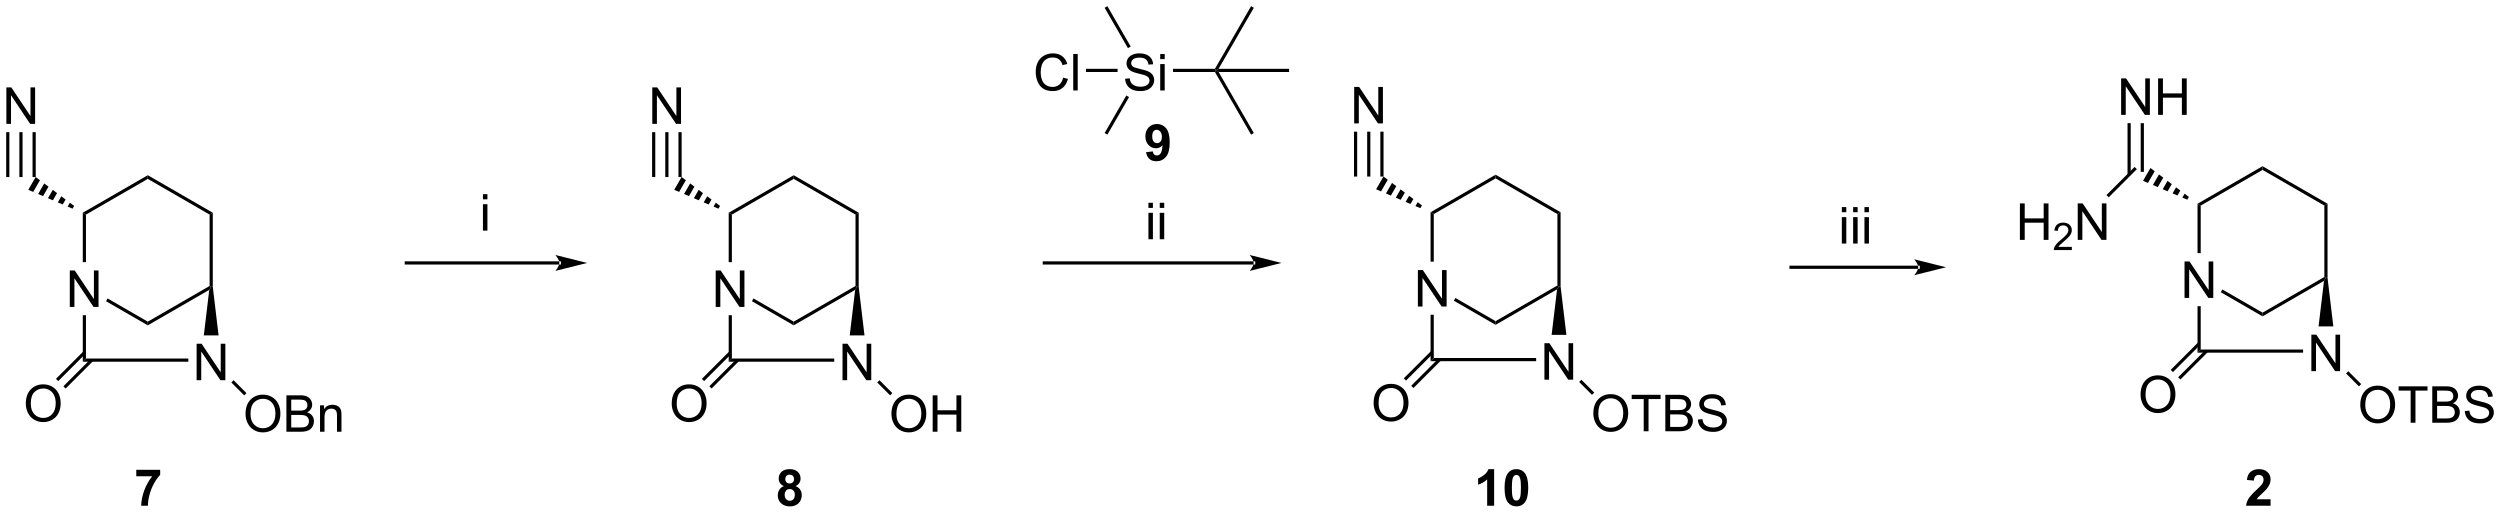 <?xml version="1.0" encoding="UTF-8"?>
<!DOCTYPE svg PUBLIC '-//W3C//DTD SVG 1.0//EN'
          'http://www.w3.org/TR/2001/REC-SVG-20010904/DTD/svg10.dtd'>
<svg stroke-dasharray="none" shape-rendering="auto" xmlns="http://www.w3.org/2000/svg" font-family="'Dialog'" text-rendering="auto" width="1024" fill-opacity="1" color-interpolation="auto" color-rendering="auto" preserveAspectRatio="xMidYMid meet" font-size="12px" viewBox="0 0 1024 210" fill="black" xmlns:xlink="http://www.w3.org/1999/xlink" stroke="black" image-rendering="auto" stroke-miterlimit="10" stroke-linecap="square" stroke-linejoin="miter" font-style="normal" stroke-width="1" height="210" stroke-dashoffset="0" font-weight="normal" stroke-opacity="1"
><!--Generated by the Batik Graphics2D SVG Generator--><defs id="genericDefs"
  /><g
  ><defs id="defs1"
    ><clipPath clipPathUnits="userSpaceOnUse" id="clipPath1"
      ><path d="M1.242 0.646 L405.115 0.646 L405.115 83.452 L1.242 83.452 L1.242 0.646 Z"
      /></clipPath
      ><clipPath clipPathUnits="userSpaceOnUse" id="clipPath2"
      ><path d="M-0.392 25.777 L-0.392 106.281 L392.25 106.281 L392.25 25.777 Z"
      /></clipPath
    ></defs
    ><g transform="scale(2.535,2.535) translate(-1.242,-0.646) matrix(1.029,0,0,1.029,1.646,-25.868)"
    ><path d="M222.249 73.905 L222.249 68.178 L223.028 68.178 L226.035 72.673 L226.035 68.178 L226.762 68.178 L226.762 73.905 L225.983 73.905 L222.975 69.405 L222.975 73.905 L222.249 73.905 Z" stroke="none" clip-path="url(#clipPath2)"
    /></g
    ><g transform="matrix(2.608,0,0,2.608,1.023,-67.225)"
    ><path d="M224.289 59.11 L224.789 59.399 L224.789 66.87 L224.289 66.87 Z" stroke="none" clip-path="url(#clipPath2)"
    /></g
    ><g transform="matrix(2.608,0,0,2.608,1.023,-67.225)"
    ><path d="M234.499 76.793 L234.499 76.216 L244.208 70.61 L244.458 70.755 L244.153 71.22 Z" stroke="none" clip-path="url(#clipPath2)"
    /></g
    ><g transform="matrix(2.608,0,0,2.608,1.023,-67.225)"
    ><path d="M244.708 70.755 L244.458 70.755 L244.208 70.61 L244.208 59.399 L244.708 59.11 Z" stroke="none" clip-path="url(#clipPath2)"
    /></g
    ><g transform="matrix(2.608,0,0,2.608,1.023,-67.225)"
    ><path d="M244.708 59.11 L244.208 59.399 L234.499 53.793 L234.499 53.216 Z" stroke="none" clip-path="url(#clipPath2)"
    /></g
    ><g transform="matrix(2.608,0,0,2.608,1.023,-67.225)"
    ><path d="M234.499 53.216 L234.499 53.793 L224.789 59.399 L224.289 59.11 Z" stroke="none" clip-path="url(#clipPath2)"
    /></g
    ><g transform="matrix(2.608,0,0,2.608,1.023,-67.225)"
    ><path d="M222.682 58.471 L221.91 58.142 L222.261 57.534 L222.932 58.038 ZM221.138 57.813 L220.366 57.484 L220.919 56.525 L221.59 57.03 ZM219.593 57.155 L218.821 56.826 L219.577 55.517 L220.248 56.021 ZM218.049 56.496 L217.277 56.167 L218.234 54.508 L218.906 55.013 ZM216.504 55.838 L215.732 55.509 L216.892 53.5 L217.563 54.004 Z" stroke="none" clip-path="url(#clipPath2)"
    /></g
    ><g transform="matrix(2.608,0,0,2.608,1.023,-67.225)"
    ><path d="M227.939 73.006 L228.189 72.573 L234.499 76.216 L234.499 76.793 Z" stroke="none" clip-path="url(#clipPath2)"
    /></g
    ><g transform="matrix(2.608,0,0,2.608,1.023,-67.225)"
    ><path d="M212.29 45.155 L212.29 39.428 L213.068 39.428 L216.076 43.923 L216.076 39.428 L216.803 39.428 L216.803 45.155 L216.024 45.155 L213.016 40.655 L213.016 45.155 L212.29 45.155 Z" stroke="none" clip-path="url(#clipPath2)"
    /></g
    ><g transform="matrix(2.608,0,0,2.608,1.023,-67.225)"
    ><path d="M214.83 53.505 L214.33 53.505 L214.33 46.455 L214.83 46.455 ZM212.76 53.505 L212.76 46.455 L212.26 46.455 L212.26 53.505 ZM216.9 53.505 L216.9 46.455 L216.4 46.455 L216.4 53.505 Z" stroke="none" clip-path="url(#clipPath2)"
    /></g
    ><g transform="matrix(2.608,0,0,2.608,1.023,-67.225)"
    ><path d="M242.167 85.405 L242.167 79.678 L242.946 79.678 L245.954 84.173 L245.954 79.678 L246.68 79.678 L246.68 85.405 L245.902 85.405 L242.894 80.905 L242.894 85.405 L242.167 85.405 Z" stroke="none" clip-path="url(#clipPath2)"
    /></g
    ><g transform="matrix(2.608,0,0,2.608,1.023,-67.225)"
    ><path d="M244.153 71.22 L244.458 70.755 L244.708 70.755 L245.618 78.37 L243.298 78.37 Z" stroke="none" clip-path="url(#clipPath2)"
    /></g
    ><g transform="matrix(2.608,0,0,2.608,1.023,-67.225)"
    ><path d="M224.289 75.205 L224.789 75.205 L224.789 82.005 L224.289 82.505 Z" stroke="none" clip-path="url(#clipPath2)"
    /></g
    ><g transform="matrix(2.608,0,0,2.608,1.023,-67.225)"
    ><path d="M224.289 82.505 L224.789 82.005 L240.868 82.005 L240.868 82.505 Z" stroke="none" clip-path="url(#clipPath2)"
    /></g
    ><g transform="matrix(2.608,0,0,2.608,1.023,-67.225)"
    ><path d="M215.342 89.101 Q215.342 87.674 216.107 86.869 Q216.873 86.062 218.084 86.062 Q218.876 86.062 219.511 86.442 Q220.149 86.82 220.482 87.497 Q220.819 88.174 220.819 89.033 Q220.819 89.906 220.467 90.593 Q220.115 91.281 219.47 91.635 Q218.826 91.989 218.079 91.989 Q217.272 91.989 216.634 91.599 Q215.998 91.205 215.67 90.531 Q215.342 89.854 215.342 89.101 ZM216.123 89.112 Q216.123 90.148 216.678 90.744 Q217.235 91.338 218.076 91.338 Q218.93 91.338 219.482 90.737 Q220.037 90.135 220.037 89.031 Q220.037 88.33 219.8 87.809 Q219.563 87.289 219.107 87.002 Q218.654 86.713 218.087 86.713 Q217.282 86.713 216.701 87.268 Q216.123 87.82 216.123 89.112 Z" stroke="none" clip-path="url(#clipPath2)"
    /></g
    ><g transform="matrix(2.608,0,0,2.608,1.023,-67.225)"
    ><path d="M224.363 80.91 L220.077 85.196 L220.431 85.55 L224.716 81.264 ZM225.53 82.078 L221.244 86.364 L221.598 86.717 L225.884 82.431 Z" stroke="none" clip-path="url(#clipPath2)"
    /></g
    ><g transform="matrix(2.608,0,0,2.608,1.023,-67.225)"
    ><path d="M249.85 90.719 Q249.85 89.292 250.615 88.487 Q251.381 87.68 252.592 87.68 Q253.383 87.68 254.019 88.06 Q254.657 88.438 254.99 89.115 Q255.326 89.792 255.326 90.651 Q255.326 91.524 254.975 92.211 Q254.623 92.899 253.977 93.253 Q253.334 93.607 252.587 93.607 Q251.779 93.607 251.141 93.216 Q250.506 92.823 250.178 92.149 Q249.85 91.472 249.85 90.719 ZM250.631 90.73 Q250.631 91.766 251.185 92.362 Q251.743 92.956 252.584 92.956 Q253.438 92.956 253.99 92.355 Q254.545 91.753 254.545 90.649 Q254.545 89.948 254.308 89.427 Q254.071 88.906 253.615 88.62 Q253.162 88.331 252.594 88.331 Q251.79 88.331 251.209 88.886 Q250.631 89.438 250.631 90.73 ZM257.76 93.508 L257.76 88.456 L255.872 88.456 L255.872 87.781 L260.411 87.781 L260.411 88.456 L258.518 88.456 L258.518 93.508 L257.76 93.508 ZM261.157 93.508 L261.157 87.781 L263.305 87.781 Q263.962 87.781 264.358 87.956 Q264.756 88.128 264.98 88.49 Q265.204 88.852 265.204 89.245 Q265.204 89.612 265.003 89.938 Q264.805 90.261 264.404 90.461 Q264.923 90.612 265.201 90.98 Q265.483 91.347 265.483 91.847 Q265.483 92.25 265.311 92.597 Q265.141 92.94 264.891 93.128 Q264.641 93.315 264.264 93.412 Q263.889 93.508 263.342 93.508 L261.157 93.508 ZM261.915 90.188 L263.154 90.188 Q263.657 90.188 263.876 90.12 Q264.165 90.034 264.311 89.836 Q264.459 89.636 264.459 89.336 Q264.459 89.05 264.321 88.834 Q264.186 88.618 263.93 88.537 Q263.678 88.456 263.061 88.456 L261.915 88.456 L261.915 90.188 ZM261.915 92.831 L263.342 92.831 Q263.709 92.831 263.858 92.805 Q264.118 92.758 264.292 92.649 Q264.469 92.539 264.581 92.331 Q264.696 92.12 264.696 91.847 Q264.696 91.526 264.532 91.292 Q264.368 91.055 264.076 90.959 Q263.787 90.862 263.24 90.862 L261.915 90.862 L261.915 92.831 ZM266.266 91.667 L266.983 91.605 Q267.032 92.034 267.217 92.31 Q267.404 92.586 267.795 92.755 Q268.186 92.925 268.673 92.925 Q269.108 92.925 269.438 92.797 Q269.772 92.667 269.933 92.443 Q270.094 92.219 270.094 91.953 Q270.094 91.683 269.938 91.482 Q269.782 91.281 269.423 91.144 Q269.193 91.055 268.404 90.865 Q267.615 90.675 267.298 90.508 Q266.889 90.292 266.686 89.974 Q266.485 89.656 266.485 89.261 Q266.485 88.828 266.73 88.451 Q266.977 88.073 267.449 87.878 Q267.923 87.683 268.501 87.683 Q269.139 87.683 269.623 87.888 Q270.11 88.094 270.37 88.493 Q270.634 88.891 270.654 89.394 L269.928 89.448 Q269.868 88.906 269.529 88.63 Q269.193 88.352 268.532 88.352 Q267.844 88.352 267.529 88.605 Q267.217 88.855 267.217 89.211 Q267.217 89.519 267.438 89.719 Q267.657 89.917 268.581 90.128 Q269.506 90.336 269.85 90.493 Q270.35 90.722 270.587 91.076 Q270.826 91.43 270.826 91.891 Q270.826 92.347 270.563 92.753 Q270.303 93.156 269.811 93.383 Q269.321 93.607 268.709 93.607 Q267.93 93.607 267.404 93.38 Q266.881 93.151 266.581 92.698 Q266.282 92.243 266.266 91.667 Z" stroke="none" clip-path="url(#clipPath2)"
    /></g
    ><g transform="matrix(2.608,0,0,2.608,1.023,-67.225)"
    ><path d="M247.619 85.769 L247.972 85.415 L249.994 87.437 L249.641 87.791 Z" stroke="none" clip-path="url(#clipPath2)"
    /></g
    ><g transform="matrix(2.608,0,0,2.608,1.023,-67.225)"
    ><path d="M234.27 105.207 L233.174 105.207 L233.174 101.069 Q232.572 101.632 231.754 101.902 L231.754 100.905 Q232.184 100.764 232.687 100.374 Q233.192 99.981 233.379 99.457 L234.27 99.457 L234.27 105.207 ZM237.766 99.457 Q238.599 99.457 239.068 100.051 Q239.625 100.754 239.625 102.382 Q239.625 104.007 239.063 104.718 Q238.599 105.306 237.766 105.306 Q236.93 105.306 236.417 104.663 Q235.907 104.02 235.907 102.371 Q235.907 100.754 236.469 100.043 Q236.935 99.457 237.766 99.457 ZM237.766 100.366 Q237.568 100.366 237.412 100.494 Q237.256 100.621 237.17 100.949 Q237.055 101.374 237.055 102.382 Q237.055 103.389 237.157 103.767 Q237.258 104.145 237.412 104.27 Q237.568 104.395 237.766 104.395 Q237.967 104.395 238.123 104.267 Q238.279 104.139 238.365 103.811 Q238.477 103.389 238.477 102.382 Q238.477 101.374 238.375 100.999 Q238.274 100.621 238.12 100.494 Q237.967 100.366 237.766 100.366 Z" stroke="none" clip-path="url(#clipPath2)"
    /></g
    ><g transform="matrix(2.608,0,0,2.608,1.023,-67.225)"
    ><path d="M356.213 104.186 L356.213 105.207 L352.366 105.207 Q352.429 104.629 352.741 104.111 Q353.054 103.593 353.976 102.738 Q354.718 102.046 354.885 101.801 Q355.111 101.46 355.111 101.129 Q355.111 100.762 354.913 100.564 Q354.718 100.366 354.369 100.366 Q354.025 100.366 353.822 100.574 Q353.619 100.78 353.588 101.262 L352.494 101.152 Q352.593 100.246 353.109 99.853 Q353.624 99.457 354.398 99.457 Q355.244 99.457 355.728 99.915 Q356.213 100.371 356.213 101.051 Q356.213 101.436 356.075 101.788 Q355.937 102.137 355.635 102.52 Q355.437 102.772 354.916 103.249 Q354.398 103.725 354.257 103.882 Q354.119 104.038 354.033 104.186 L356.213 104.186 Z" stroke="none" clip-path="url(#clipPath2)"
    /></g
    ><g transform="matrix(2.608,0,0,2.608,1.023,-67.225)"
    ><path d="M342.701 72.57 L342.701 66.843 L343.479 66.843 L346.487 71.338 L346.487 66.843 L347.214 66.843 L347.214 72.57 L346.435 72.57 L343.427 68.07 L343.427 72.57 L342.701 72.57 Z" stroke="none" clip-path="url(#clipPath2)"
    /></g
    ><g transform="matrix(2.608,0,0,2.608,1.023,-67.225)"
    ><path d="M344.741 57.776 L345.241 58.064 L345.241 65.535 L344.741 65.535 Z" stroke="none" clip-path="url(#clipPath2)"
    /></g
    ><g transform="matrix(2.608,0,0,2.608,1.023,-67.225)"
    ><path d="M354.951 75.459 L354.951 74.881 L364.66 69.275 L364.91 69.42 L364.605 69.885 Z" stroke="none" clip-path="url(#clipPath2)"
    /></g
    ><g transform="matrix(2.608,0,0,2.608,1.023,-67.225)"
    ><path d="M365.16 69.42 L364.91 69.42 L364.66 69.275 L364.66 58.064 L365.16 57.776 Z" stroke="none" clip-path="url(#clipPath2)"
    /></g
    ><g transform="matrix(2.608,0,0,2.608,1.023,-67.225)"
    ><path d="M365.16 57.776 L364.66 58.064 L354.951 52.459 L354.951 51.881 Z" stroke="none" clip-path="url(#clipPath2)"
    /></g
    ><g transform="matrix(2.608,0,0,2.608,1.023,-67.225)"
    ><path d="M354.951 51.881 L354.951 52.459 L345.241 58.064 L344.741 57.776 Z" stroke="none" clip-path="url(#clipPath2)"
    /></g
    ><g transform="matrix(2.608,0,0,2.608,1.023,-67.225)"
    ><path d="M343.134 57.136 L342.362 56.807 L342.713 56.199 L343.384 56.703 ZM341.59 56.478 L340.818 56.149 L341.371 55.191 L342.042 55.695 ZM340.045 55.82 L339.273 55.491 L340.029 54.182 L340.7 54.686 ZM338.501 55.162 L337.729 54.833 L338.687 53.174 L339.358 53.678 ZM336.957 54.504 L336.184 54.174 L337.344 52.165 L338.015 52.669 Z" stroke="none" clip-path="url(#clipPath2)"
    /></g
    ><g transform="matrix(2.608,0,0,2.608,1.023,-67.225)"
    ><path d="M348.392 71.671 L348.642 71.239 L354.951 74.881 L354.951 75.459 Z" stroke="none" clip-path="url(#clipPath2)"
    /></g
    ><g transform="matrix(2.608,0,0,2.608,1.023,-67.225)"
    ><path d="M332.741 43.82 L332.741 38.093 L333.52 38.093 L336.528 42.588 L336.528 38.093 L337.255 38.093 L337.255 43.82 L336.476 43.82 L333.468 39.32 L333.468 43.82 L332.741 43.82 ZM338.55 43.82 L338.55 38.093 L339.308 38.093 L339.308 40.445 L342.284 40.445 L342.284 38.093 L343.042 38.093 L343.042 43.82 L342.284 43.82 L342.284 41.119 L339.308 41.119 L339.308 43.82 L338.55 43.82 Z" stroke="none" clip-path="url(#clipPath2)"
    /></g
    ><g transform="matrix(2.608,0,0,2.608,1.023,-67.225)"
    ><path d="M336.317 52.767 L336.317 45.12 L335.817 45.12 L335.817 52.767 ZM334.247 53.205 L334.247 45.12 L333.747 45.12 L333.747 53.205 Z" stroke="none" clip-path="url(#clipPath2)"
    /></g
    ><g transform="matrix(2.608,0,0,2.608,1.023,-67.225)"
    ><path d="M362.62 84.07 L362.62 78.343 L363.398 78.343 L366.406 82.838 L366.406 78.343 L367.132 78.343 L367.132 84.07 L366.354 84.07 L363.346 79.57 L363.346 84.07 L362.62 84.07 Z" stroke="none" clip-path="url(#clipPath2)"
    /></g
    ><g transform="matrix(2.608,0,0,2.608,1.023,-67.225)"
    ><path d="M364.605 69.885 L364.91 69.42 L365.16 69.42 L366.07 77.035 L363.75 77.035 Z" stroke="none" clip-path="url(#clipPath2)"
    /></g
    ><g transform="matrix(2.608,0,0,2.608,1.023,-67.225)"
    ><path d="M344.741 73.87 L345.241 73.87 L345.241 80.67 L344.741 81.17 Z" stroke="none" clip-path="url(#clipPath2)"
    /></g
    ><g transform="matrix(2.608,0,0,2.608,1.023,-67.225)"
    ><path d="M344.741 81.17 L345.241 80.67 L361.32 80.67 L361.32 81.17 Z" stroke="none" clip-path="url(#clipPath2)"
    /></g
    ><g transform="matrix(2.608,0,0,2.608,1.023,-67.225)"
    ><path d="M335.794 87.766 Q335.794 86.339 336.56 85.535 Q337.325 84.727 338.536 84.727 Q339.328 84.727 339.963 85.108 Q340.601 85.485 340.935 86.162 Q341.271 86.839 341.271 87.699 Q341.271 88.571 340.919 89.258 Q340.567 89.946 339.921 90.3 Q339.278 90.654 338.531 90.654 Q337.724 90.654 337.086 90.264 Q336.45 89.871 336.122 89.196 Q335.794 88.519 335.794 87.766 ZM336.575 87.777 Q336.575 88.813 337.13 89.41 Q337.687 90.003 338.528 90.003 Q339.382 90.003 339.935 89.402 Q340.489 88.8 340.489 87.696 Q340.489 86.996 340.252 86.475 Q340.015 85.954 339.56 85.667 Q339.106 85.378 338.539 85.378 Q337.734 85.378 337.153 85.933 Q336.575 86.485 336.575 87.777 Z" stroke="none" clip-path="url(#clipPath2)"
    /></g
    ><g transform="matrix(2.608,0,0,2.608,1.023,-67.225)"
    ><path d="M344.815 79.576 L340.529 83.861 L340.883 84.215 L345.168 79.929 ZM345.982 80.743 L341.696 85.029 L342.05 85.382 L346.336 81.097 Z" stroke="none" clip-path="url(#clipPath2)"
    /></g
    ><g transform="matrix(2.608,0,0,2.608,1.023,-67.225)"
    ><path d="M370.302 89.384 Q370.302 87.957 371.067 87.153 Q371.833 86.345 373.044 86.345 Q373.836 86.345 374.471 86.725 Q375.109 87.103 375.442 87.78 Q375.778 88.457 375.778 89.317 Q375.778 90.189 375.427 90.876 Q375.075 91.564 374.429 91.918 Q373.786 92.272 373.039 92.272 Q372.231 92.272 371.593 91.882 Q370.958 91.489 370.63 90.814 Q370.302 90.137 370.302 89.384 ZM371.083 89.395 Q371.083 90.431 371.638 91.028 Q372.195 91.621 373.036 91.621 Q373.89 91.621 374.442 91.02 Q374.997 90.418 374.997 89.314 Q374.997 88.614 374.76 88.093 Q374.523 87.572 374.067 87.285 Q373.614 86.996 373.046 86.996 Q372.242 86.996 371.661 87.551 Q371.083 88.103 371.083 89.395 ZM378.212 92.173 L378.212 87.121 L376.324 87.121 L376.324 86.447 L380.863 86.447 L380.863 87.121 L378.97 87.121 L378.97 92.173 L378.212 92.173 ZM381.609 92.173 L381.609 86.447 L383.757 86.447 Q384.414 86.447 384.809 86.621 Q385.208 86.793 385.432 87.155 Q385.656 87.517 385.656 87.91 Q385.656 88.278 385.455 88.603 Q385.257 88.926 384.856 89.126 Q385.375 89.278 385.653 89.645 Q385.934 90.012 385.934 90.512 Q385.934 90.916 385.763 91.262 Q385.593 91.606 385.343 91.793 Q385.093 91.981 384.716 92.077 Q384.341 92.173 383.794 92.173 L381.609 92.173 ZM382.367 88.853 L383.606 88.853 Q384.109 88.853 384.328 88.785 Q384.617 88.699 384.763 88.501 Q384.911 88.301 384.911 88.001 Q384.911 87.715 384.773 87.499 Q384.638 87.283 384.382 87.202 Q384.13 87.121 383.513 87.121 L382.367 87.121 L382.367 88.853 ZM382.367 91.496 L383.794 91.496 Q384.161 91.496 384.309 91.47 Q384.57 91.423 384.744 91.314 Q384.921 91.205 385.033 90.996 Q385.148 90.785 385.148 90.512 Q385.148 90.192 384.984 89.957 Q384.82 89.72 384.528 89.624 Q384.239 89.528 383.692 89.528 L382.367 89.528 L382.367 91.496 ZM386.718 90.332 L387.434 90.27 Q387.484 90.699 387.669 90.975 Q387.856 91.251 388.247 91.421 Q388.638 91.59 389.125 91.59 Q389.559 91.59 389.89 91.463 Q390.224 91.332 390.385 91.108 Q390.546 90.884 390.546 90.619 Q390.546 90.348 390.39 90.147 Q390.234 89.947 389.875 89.809 Q389.645 89.72 388.856 89.53 Q388.067 89.34 387.75 89.173 Q387.341 88.957 387.138 88.639 Q386.937 88.322 386.937 87.926 Q386.937 87.494 387.182 87.116 Q387.429 86.739 387.901 86.543 Q388.375 86.348 388.953 86.348 Q389.591 86.348 390.075 86.554 Q390.562 86.759 390.822 87.158 Q391.086 87.556 391.106 88.059 L390.38 88.114 Q390.32 87.572 389.981 87.296 Q389.645 87.017 388.984 87.017 Q388.296 87.017 387.981 87.27 Q387.669 87.52 387.669 87.876 Q387.669 88.184 387.89 88.384 Q388.109 88.582 389.033 88.793 Q389.958 89.001 390.302 89.158 Q390.802 89.387 391.039 89.741 Q391.278 90.095 391.278 90.556 Q391.278 91.012 391.015 91.418 Q390.755 91.822 390.263 92.048 Q389.773 92.272 389.161 92.272 Q388.382 92.272 387.856 92.046 Q387.333 91.817 387.033 91.364 Q386.734 90.908 386.718 90.332 Z" stroke="none" clip-path="url(#clipPath2)"
    /></g
    ><g transform="matrix(2.608,0,0,2.608,1.023,-67.225)"
    ><path d="M368.071 84.434 L368.424 84.081 L370.446 86.102 L370.093 86.456 Z" stroke="none" clip-path="url(#clipPath2)"
    /></g
    ><g transform="matrix(2.608,0,0,2.608,1.023,-67.225)"
    ><path d="M316.842 63.452 L316.842 57.725 L317.6 57.725 L317.6 60.077 L320.577 60.077 L320.577 57.725 L321.335 57.725 L321.335 63.452 L320.577 63.452 L320.577 60.751 L317.6 60.751 L317.6 63.452 L316.842 63.452 Z" stroke="none" clip-path="url(#clipPath2)"
    /></g
    ><g transform="matrix(2.608,0,0,2.608,1.023,-67.225)"
    ><path d="M325.001 64.544 L325.001 65.052 L322.161 65.052 Q322.155 64.86 322.223 64.684 Q322.331 64.395 322.569 64.114 Q322.809 63.833 323.26 63.464 Q323.96 62.889 324.206 62.553 Q324.452 62.218 324.452 61.919 Q324.452 61.606 324.227 61.391 Q324.005 61.175 323.643 61.175 Q323.262 61.175 323.034 61.403 Q322.805 61.632 322.803 62.036 L322.26 61.981 Q322.317 61.374 322.68 61.057 Q323.043 60.739 323.655 60.739 Q324.274 60.739 324.633 61.083 Q324.995 61.425 324.995 61.93 Q324.995 62.188 324.889 62.438 Q324.784 62.686 324.538 62.962 Q324.293 63.237 323.725 63.718 Q323.251 64.116 323.116 64.258 Q322.981 64.401 322.893 64.544 L325.001 64.544 Z" stroke="none" clip-path="url(#clipPath2)"
    /></g
    ><g transform="matrix(2.608,0,0,2.608,1.023,-67.225)"
    ><path d="M325.925 63.452 L325.925 57.725 L326.704 57.725 L329.712 62.22 L329.712 57.725 L330.438 57.725 L330.438 63.452 L329.66 63.452 L326.652 58.952 L326.652 63.452 L325.925 63.452 Z" stroke="none" clip-path="url(#clipPath2)"
    /></g
    ><g transform="matrix(2.608,0,0,2.608,1.023,-67.225)"
    ><path d="M334.855 51.993 L335.209 52.347 L330.79 56.766 L330.436 56.412 Z" stroke="none" clip-path="url(#clipPath2)"
    /></g
    ><g transform="matrix(2.608,0,0,2.608,1.023,-67.225)"
    ><path d="M112.012 73.984 L112.012 68.257 L112.791 68.257 L115.799 72.752 L115.799 68.257 L116.525 68.257 L116.525 73.984 L115.747 73.984 L112.739 69.484 L112.739 73.984 L112.012 73.984 Z" stroke="none" clip-path="url(#clipPath2)"
    /></g
    ><g transform="matrix(2.608,0,0,2.608,1.023,-67.225)"
    ><path d="M114.053 59.189 L114.553 59.478 L114.553 66.949 L114.053 66.949 Z" stroke="none" clip-path="url(#clipPath2)"
    /></g
    ><g transform="matrix(2.608,0,0,2.608,1.023,-67.225)"
    ><path d="M124.262 76.872 L124.262 76.295 L133.971 70.689 L134.221 70.834 L133.916 71.299 Z" stroke="none" clip-path="url(#clipPath2)"
    /></g
    ><g transform="matrix(2.608,0,0,2.608,1.023,-67.225)"
    ><path d="M134.471 70.834 L134.221 70.834 L133.971 70.689 L133.971 59.478 L134.471 59.189 Z" stroke="none" clip-path="url(#clipPath2)"
    /></g
    ><g transform="matrix(2.608,0,0,2.608,1.023,-67.225)"
    ><path d="M134.471 59.189 L133.971 59.478 L124.262 53.872 L124.262 53.295 Z" stroke="none" clip-path="url(#clipPath2)"
    /></g
    ><g transform="matrix(2.608,0,0,2.608,1.023,-67.225)"
    ><path d="M124.262 53.295 L124.262 53.872 L114.553 59.478 L114.053 59.189 Z" stroke="none" clip-path="url(#clipPath2)"
    /></g
    ><g transform="matrix(2.608,0,0,2.608,1.023,-67.225)"
    ><path d="M112.446 58.55 L111.674 58.221 L112.025 57.613 L112.696 58.117 ZM110.901 57.892 L110.129 57.563 L110.682 56.604 L111.353 57.109 ZM109.357 57.234 L108.585 56.905 L109.34 55.596 L110.011 56.1 ZM107.812 56.575 L107.04 56.246 L107.998 54.587 L108.669 55.092 ZM106.268 55.917 L105.496 55.588 L106.656 53.579 L107.327 54.083 Z" stroke="none" clip-path="url(#clipPath2)"
    /></g
    ><g transform="matrix(2.608,0,0,2.608,1.023,-67.225)"
    ><path d="M117.703 73.085 L117.953 72.652 L124.262 76.295 L124.262 76.872 Z" stroke="none" clip-path="url(#clipPath2)"
    /></g
    ><g transform="matrix(2.608,0,0,2.608,1.023,-67.225)"
    ><path d="M102.053 45.234 L102.053 39.507 L102.832 39.507 L105.839 44.002 L105.839 39.507 L106.566 39.507 L106.566 45.234 L105.787 45.234 L102.779 40.734 L102.779 45.234 L102.053 45.234 Z" stroke="none" clip-path="url(#clipPath2)"
    /></g
    ><g transform="matrix(2.608,0,0,2.608,1.023,-67.225)"
    ><path d="M104.594 53.584 L104.094 53.584 L104.094 46.533 L104.594 46.533 ZM102.523 53.584 L102.523 46.533 L102.023 46.533 L102.023 53.584 ZM106.663 53.584 L106.663 46.533 L106.163 46.533 L106.163 53.584 Z" stroke="none" clip-path="url(#clipPath2)"
    /></g
    ><g transform="matrix(2.608,0,0,2.608,1.023,-67.225)"
    ><path d="M131.931 85.484 L131.931 79.757 L132.709 79.757 L135.717 84.252 L135.717 79.757 L136.444 79.757 L136.444 85.484 L135.665 85.484 L132.657 80.984 L132.657 85.484 L131.931 85.484 Z" stroke="none" clip-path="url(#clipPath2)"
    /></g
    ><g transform="matrix(2.608,0,0,2.608,1.023,-67.225)"
    ><path d="M133.916 71.299 L134.221 70.834 L134.471 70.834 L135.381 78.449 L133.061 78.449 Z" stroke="none" clip-path="url(#clipPath2)"
    /></g
    ><g transform="matrix(2.608,0,0,2.608,1.023,-67.225)"
    ><path d="M114.053 75.284 L114.553 75.284 L114.553 82.084 L114.053 82.584 Z" stroke="none" clip-path="url(#clipPath2)"
    /></g
    ><g transform="matrix(2.608,0,0,2.608,1.023,-67.225)"
    ><path d="M114.053 82.584 L114.553 82.084 L130.631 82.084 L130.631 82.584 Z" stroke="none" clip-path="url(#clipPath2)"
    /></g
    ><g transform="matrix(2.608,0,0,2.608,1.023,-67.225)"
    ><path d="M105.105 89.18 Q105.105 87.753 105.871 86.948 Q106.636 86.141 107.847 86.141 Q108.639 86.141 109.275 86.521 Q109.912 86.899 110.246 87.576 Q110.582 88.253 110.582 89.112 Q110.582 89.985 110.23 90.672 Q109.879 91.36 109.233 91.714 Q108.59 92.068 107.842 92.068 Q107.035 92.068 106.397 91.677 Q105.761 91.284 105.433 90.61 Q105.105 89.933 105.105 89.18 ZM105.886 89.191 Q105.886 90.227 106.441 90.823 Q106.999 91.417 107.84 91.417 Q108.694 91.417 109.246 90.816 Q109.8 90.214 109.8 89.11 Q109.8 88.409 109.564 87.888 Q109.327 87.368 108.871 87.081 Q108.418 86.792 107.85 86.792 Q107.045 86.792 106.465 87.347 Q105.886 87.899 105.886 89.191 Z" stroke="none" clip-path="url(#clipPath2)"
    /></g
    ><g transform="matrix(2.608,0,0,2.608,1.023,-67.225)"
    ><path d="M114.126 80.989 L109.84 85.275 L110.194 85.629 L114.48 81.343 ZM115.293 82.157 L111.008 86.442 L111.361 86.796 L115.647 82.51 Z" stroke="none" clip-path="url(#clipPath2)"
    /></g
    ><g transform="matrix(2.608,0,0,2.608,1.023,-67.225)"
    ><path d="M139.613 90.798 Q139.613 89.371 140.379 88.566 Q141.144 87.759 142.355 87.759 Q143.147 87.759 143.782 88.139 Q144.42 88.517 144.754 89.194 Q145.089 89.871 145.089 90.73 Q145.089 91.603 144.738 92.29 Q144.386 92.978 143.74 93.332 Q143.097 93.686 142.35 93.686 Q141.543 93.686 140.905 93.295 Q140.269 92.902 139.941 92.228 Q139.613 91.551 139.613 90.798 ZM140.394 90.808 Q140.394 91.845 140.949 92.441 Q141.506 93.035 142.347 93.035 Q143.202 93.035 143.754 92.433 Q144.308 91.832 144.308 90.728 Q144.308 90.027 144.071 89.506 Q143.834 88.986 143.379 88.699 Q142.925 88.41 142.358 88.41 Q141.553 88.41 140.972 88.965 Q140.394 89.517 140.394 90.808 ZM146.088 93.587 L146.088 87.861 L146.846 87.861 L146.846 90.212 L149.823 90.212 L149.823 87.861 L150.58 87.861 L150.58 93.587 L149.823 93.587 L149.823 90.887 L146.846 90.887 L146.846 93.587 L146.088 93.587 Z" stroke="none" clip-path="url(#clipPath2)"
    /></g
    ><g transform="matrix(2.608,0,0,2.608,1.023,-67.225)"
    ><path d="M137.382 85.848 L137.736 85.494 L139.757 87.516 L139.404 87.87 Z" stroke="none" clip-path="url(#clipPath2)"
    /></g
    ><g transform="matrix(2.608,0,0,2.608,1.023,-67.225)"
    ><path d="M122.718 102.116 Q122.293 101.936 122.098 101.624 Q121.905 101.309 121.905 100.934 Q121.905 100.293 122.353 99.876 Q122.801 99.457 123.624 99.457 Q124.442 99.457 124.892 99.876 Q125.343 100.293 125.343 100.934 Q125.343 101.332 125.134 101.642 Q124.929 101.952 124.554 102.116 Q125.03 102.309 125.278 102.676 Q125.528 103.043 125.528 103.522 Q125.528 104.317 125.02 104.814 Q124.514 105.309 123.676 105.309 Q122.895 105.309 122.374 104.897 Q121.762 104.413 121.762 103.569 Q121.762 103.106 121.991 102.718 Q122.223 102.327 122.718 102.116 ZM122.944 101.012 Q122.944 101.34 123.129 101.525 Q123.317 101.707 123.624 101.707 Q123.936 101.707 124.124 101.522 Q124.311 101.335 124.311 101.007 Q124.311 100.699 124.126 100.514 Q123.942 100.327 123.637 100.327 Q123.319 100.327 123.132 100.514 Q122.944 100.702 122.944 101.012 ZM122.843 103.465 Q122.843 103.918 123.074 104.173 Q123.309 104.426 123.655 104.426 Q123.996 104.426 124.218 104.181 Q124.442 103.936 124.442 103.475 Q124.442 103.074 124.215 102.829 Q123.989 102.585 123.639 102.585 Q123.239 102.585 123.041 102.863 Q122.843 103.139 122.843 103.465 Z" stroke="none" clip-path="url(#clipPath2)"
    /></g
    ><g transform="matrix(2.608,0,0,2.608,1.023,-67.225)"
    ><path d="M288.877 59.108 L288.877 58.301 L289.58 58.301 L289.58 59.108 L288.877 59.108 ZM288.877 64.028 L288.877 59.879 L289.58 59.879 L289.58 64.028 L288.877 64.028 ZM290.654 59.108 L290.654 58.301 L291.357 58.301 L291.357 59.108 L290.654 59.108 ZM290.654 64.028 L290.654 59.879 L291.357 59.879 L291.357 64.028 L290.654 64.028 ZM292.431 59.108 L292.431 58.301 L293.134 58.301 L293.134 59.108 L292.431 59.108 ZM292.431 64.028 L292.431 59.879 L293.134 59.879 L293.134 64.028 L292.431 64.028 Z" stroke="none" clip-path="url(#clipPath2)"
    /></g
    ><g transform="matrix(2.608,0,0,2.608,1.023,-67.225)"
    ><path d="M196.499 67.323 L196.499 67.323 L163.624 67.323 L163.374 67.323 L163.374 66.823 L163.624 66.823 L196.499 66.823 L196.749 66.823 L196.749 67.323 ZM200.874 67.073 L195.874 65.823 C195.874 65.823 196.499 66.526 196.499 67.073 C196.499 67.62 195.874 68.323 195.874 68.323 Z" stroke="none" clip-path="url(#clipPath2)"
    /></g
    ><g transform="matrix(2.608,0,0,2.608,1.023,-67.225)"
    ><path d="M179.974 58.431 L179.974 57.624 L180.677 57.624 L180.677 58.431 L179.974 58.431 ZM179.974 63.351 L179.974 59.202 L180.677 59.202 L180.677 63.351 L179.974 63.351 ZM181.751 58.431 L181.751 57.624 L182.454 57.624 L182.454 58.431 L181.751 58.431 ZM181.751 63.351 L181.751 59.202 L182.454 59.202 L182.454 63.351 L181.751 63.351 Z" stroke="none" clip-path="url(#clipPath2)"
    /></g
    ><g transform="matrix(2.608,0,0,2.608,1.023,-67.225)"
    ><path d="M10.569 73.984 L10.569 68.257 L11.347 68.257 L14.355 72.752 L14.355 68.257 L15.082 68.257 L15.082 73.984 L14.303 73.984 L11.295 69.484 L11.295 73.984 L10.569 73.984 Z" stroke="none" clip-path="url(#clipPath2)"
    /></g
    ><g transform="matrix(2.608,0,0,2.608,1.023,-67.225)"
    ><path d="M12.609 59.189 L13.109 59.478 L13.109 66.949 L12.609 66.949 Z" stroke="none" clip-path="url(#clipPath2)"
    /></g
    ><g transform="matrix(2.608,0,0,2.608,1.023,-67.225)"
    ><path d="M22.819 76.872 L22.819 76.295 L32.528 70.689 L32.778 70.834 L32.472 71.299 Z" stroke="none" clip-path="url(#clipPath2)"
    /></g
    ><g transform="matrix(2.608,0,0,2.608,1.023,-67.225)"
    ><path d="M33.028 70.834 L32.778 70.834 L32.528 70.689 L32.528 59.478 L33.028 59.189 Z" stroke="none" clip-path="url(#clipPath2)"
    /></g
    ><g transform="matrix(2.608,0,0,2.608,1.023,-67.225)"
    ><path d="M33.028 59.189 L32.528 59.478 L22.819 53.872 L22.819 53.295 Z" stroke="none" clip-path="url(#clipPath2)"
    /></g
    ><g transform="matrix(2.608,0,0,2.608,1.023,-67.225)"
    ><path d="M22.819 53.295 L22.819 53.872 L13.109 59.478 L12.609 59.189 Z" stroke="none" clip-path="url(#clipPath2)"
    /></g
    ><g transform="matrix(2.608,0,0,2.608,1.023,-67.225)"
    ><path d="M11.002 58.55 L10.23 58.221 L10.581 57.613 L11.252 58.117 ZM9.458 57.892 L8.685 57.563 L9.239 56.604 L9.91 57.109 ZM7.913 57.234 L7.141 56.905 L7.897 55.596 L8.568 56.1 ZM6.369 56.575 L5.596 56.246 L6.554 54.587 L7.225 55.092 ZM4.824 55.917 L4.052 55.588 L5.212 53.579 L5.883 54.083 Z" stroke="none" clip-path="url(#clipPath2)"
    /></g
    ><g transform="matrix(2.608,0,0,2.608,1.023,-67.225)"
    ><path d="M16.259 73.085 L16.509 72.652 L22.819 76.295 L22.819 76.872 Z" stroke="none" clip-path="url(#clipPath2)"
    /></g
    ><g transform="matrix(2.608,0,0,2.608,1.023,-67.225)"
    ><path d="M0.609 45.234 L0.609 39.507 L1.388 39.507 L4.396 44.002 L4.396 39.507 L5.122 39.507 L5.122 45.234 L4.344 45.234 L1.336 40.734 L1.336 45.234 L0.609 45.234 Z" stroke="none" clip-path="url(#clipPath2)"
    /></g
    ><g transform="matrix(2.608,0,0,2.608,1.023,-67.225)"
    ><path d="M3.15 53.584 L2.65 53.584 L2.65 46.533 L3.15 46.533 ZM1.08 53.584 L1.08 46.533 L0.58 46.533 L0.58 53.584 ZM5.22 53.584 L5.22 46.533 L4.72 46.533 L4.72 53.584 Z" stroke="none" clip-path="url(#clipPath2)"
    /></g
    ><g transform="matrix(2.608,0,0,2.608,1.023,-67.225)"
    ><path d="M30.487 85.484 L30.487 79.757 L31.266 79.757 L34.274 84.252 L34.274 79.757 L35 79.757 L35 85.484 L34.222 85.484 L31.214 80.984 L31.214 85.484 L30.487 85.484 Z" stroke="none" clip-path="url(#clipPath2)"
    /></g
    ><g transform="matrix(2.608,0,0,2.608,1.023,-67.225)"
    ><path d="M32.472 71.299 L32.778 70.834 L33.028 70.834 L33.938 78.449 L31.618 78.449 Z" stroke="none" clip-path="url(#clipPath2)"
    /></g
    ><g transform="matrix(2.608,0,0,2.608,1.023,-67.225)"
    ><path d="M12.609 75.284 L13.109 75.284 L13.109 82.084 L12.609 82.584 Z" stroke="none" clip-path="url(#clipPath2)"
    /></g
    ><g transform="matrix(2.608,0,0,2.608,1.023,-67.225)"
    ><path d="M12.609 82.584 L13.109 82.084 L29.187 82.084 L29.187 82.584 Z" stroke="none" clip-path="url(#clipPath2)"
    /></g
    ><g transform="matrix(2.608,0,0,2.608,1.023,-67.225)"
    ><path d="M3.662 89.18 Q3.662 87.753 4.427 86.948 Q5.193 86.141 6.404 86.141 Q7.196 86.141 7.831 86.521 Q8.469 86.899 8.802 87.576 Q9.138 88.253 9.138 89.112 Q9.138 89.985 8.787 90.672 Q8.435 91.36 7.789 91.714 Q7.146 92.068 6.399 92.068 Q5.591 92.068 4.953 91.677 Q4.318 91.284 3.99 90.61 Q3.662 89.933 3.662 89.18 ZM4.443 89.191 Q4.443 90.227 4.998 90.823 Q5.555 91.417 6.396 91.417 Q7.25 91.417 7.802 90.816 Q8.357 90.214 8.357 89.11 Q8.357 88.409 8.12 87.888 Q7.883 87.368 7.427 87.081 Q6.974 86.792 6.407 86.792 Q5.602 86.792 5.021 87.347 Q4.443 87.899 4.443 89.191 Z" stroke="none" clip-path="url(#clipPath2)"
    /></g
    ><g transform="matrix(2.608,0,0,2.608,1.023,-67.225)"
    ><path d="M12.682 80.989 L8.397 85.275 L8.75 85.629 L13.036 81.343 ZM13.85 82.157 L9.564 86.442 L9.918 86.796 L14.204 82.51 Z" stroke="none" clip-path="url(#clipPath2)"
    /></g
    ><g transform="matrix(2.608,0,0,2.608,1.023,-67.225)"
    ><path d="M38.169 90.798 Q38.169 89.371 38.935 88.566 Q39.701 87.759 40.912 87.759 Q41.703 87.759 42.339 88.139 Q42.977 88.517 43.31 89.194 Q43.646 89.871 43.646 90.73 Q43.646 91.603 43.294 92.29 Q42.943 92.978 42.297 93.332 Q41.654 93.686 40.906 93.686 Q40.099 93.686 39.461 93.295 Q38.826 92.902 38.498 92.228 Q38.169 91.551 38.169 90.798 ZM38.951 90.808 Q38.951 91.845 39.505 92.441 Q40.063 93.035 40.904 93.035 Q41.758 93.035 42.31 92.433 Q42.865 91.832 42.865 90.728 Q42.865 90.027 42.628 89.506 Q42.391 88.986 41.935 88.699 Q41.482 88.41 40.914 88.41 Q40.109 88.41 39.529 88.965 Q38.951 89.517 38.951 90.808 ZM44.59 93.587 L44.59 87.861 L46.738 87.861 Q47.395 87.861 47.791 88.035 Q48.189 88.207 48.413 88.569 Q48.637 88.931 48.637 89.324 Q48.637 89.691 48.436 90.017 Q48.238 90.34 47.837 90.54 Q48.356 90.691 48.634 91.058 Q48.916 91.426 48.916 91.926 Q48.916 92.329 48.744 92.676 Q48.574 93.019 48.324 93.207 Q48.074 93.394 47.697 93.491 Q47.322 93.587 46.775 93.587 L44.59 93.587 ZM45.348 90.267 L46.587 90.267 Q47.09 90.267 47.309 90.199 Q47.598 90.113 47.744 89.915 Q47.892 89.715 47.892 89.415 Q47.892 89.129 47.754 88.913 Q47.619 88.697 47.363 88.616 Q47.111 88.535 46.494 88.535 L45.348 88.535 L45.348 90.267 ZM45.348 92.91 L46.775 92.91 Q47.142 92.91 47.291 92.884 Q47.551 92.837 47.725 92.728 Q47.903 92.618 48.014 92.41 Q48.129 92.199 48.129 91.926 Q48.129 91.605 47.965 91.371 Q47.801 91.134 47.509 91.038 Q47.22 90.941 46.673 90.941 L45.348 90.941 L45.348 92.91 ZM49.869 93.587 L49.869 89.439 L50.501 89.439 L50.501 90.027 Q50.957 89.345 51.822 89.345 Q52.197 89.345 52.509 89.48 Q52.824 89.613 52.981 89.832 Q53.137 90.051 53.199 90.353 Q53.238 90.548 53.238 91.035 L53.238 93.587 L52.535 93.587 L52.535 91.064 Q52.535 90.634 52.452 90.42 Q52.371 90.207 52.163 90.082 Q51.955 89.954 51.673 89.954 Q51.223 89.954 50.897 90.241 Q50.572 90.525 50.572 91.322 L50.572 93.587 L49.869 93.587 Z" stroke="none" clip-path="url(#clipPath2)"
    /></g
    ><g transform="matrix(2.608,0,0,2.608,1.023,-67.225)"
    ><path d="M35.939 85.848 L36.292 85.494 L38.314 87.516 L37.96 87.87 Z" stroke="none" clip-path="url(#clipPath2)"
    /></g
    ><g transform="matrix(2.608,0,0,2.608,1.023,-67.225)"
    ><path d="M21.011 100.577 L21.011 99.559 L24.764 99.559 L24.764 100.356 Q24.3 100.811 23.818 101.668 Q23.339 102.522 23.086 103.486 Q22.834 104.449 22.839 105.207 L21.779 105.207 Q21.808 104.02 22.269 102.785 Q22.732 101.551 23.506 100.577 L21.011 100.577 Z" stroke="none" clip-path="url(#clipPath2)"
    /></g
    ><g transform="matrix(2.608,0,0,2.608,1.023,-67.225)"
    ><path d="M87.452 67.323 L87.452 67.323 L63.42 67.323 L63.17 67.323 L63.17 66.823 L63.42 66.823 L87.452 66.823 L87.702 66.823 L87.702 67.323 ZM91.827 67.073 L86.827 65.823 C86.827 65.823 87.452 66.526 87.452 67.073 C87.452 67.62 86.827 68.323 86.827 68.323 Z" stroke="none" clip-path="url(#clipPath2)"
    /></g
    ><g transform="matrix(2.608,0,0,2.608,1.023,-67.225)"
    ><path d="M75.457 57.078 L75.457 56.271 L76.16 56.271 L76.16 57.078 L75.457 57.078 ZM75.457 61.997 L75.457 57.849 L76.16 57.849 L76.16 61.997 L75.457 61.997 Z" stroke="none" clip-path="url(#clipPath2)"
    /></g
    ><g transform="matrix(2.608,0,0,2.608,1.023,-67.225)"
    ><path d="M300.872 68 L300.872 68 L280.901 68 L280.651 68 L280.651 67.5 L280.901 67.5 L300.872 67.5 L301.122 67.5 L301.122 68 ZM305.247 67.75 L300.247 66.5 C300.247 66.5 300.872 67.203 300.872 67.75 C300.872 68.297 300.247 69 300.247 69 Z" stroke="none" clip-path="url(#clipPath2)"
    /></g
    ><g transform="matrix(2.608,0,0,2.608,1.023,-67.225)"
    ><path d="M176.318 38.142 L177.034 38.08 Q177.083 38.509 177.268 38.785 Q177.456 39.061 177.846 39.231 Q178.237 39.4 178.724 39.4 Q179.159 39.4 179.49 39.272 Q179.823 39.142 179.984 38.918 Q180.146 38.694 180.146 38.429 Q180.146 38.158 179.99 37.957 Q179.833 37.757 179.474 37.619 Q179.245 37.53 178.456 37.34 Q177.667 37.15 177.349 36.983 Q176.94 36.767 176.737 36.449 Q176.536 36.132 176.536 35.736 Q176.536 35.304 176.781 34.926 Q177.029 34.548 177.5 34.353 Q177.974 34.158 178.552 34.158 Q179.19 34.158 179.674 34.364 Q180.161 34.569 180.422 34.968 Q180.685 35.366 180.706 35.869 L179.979 35.923 Q179.919 35.382 179.581 35.106 Q179.245 34.827 178.583 34.827 Q177.896 34.827 177.581 35.08 Q177.268 35.33 177.268 35.686 Q177.268 35.994 177.49 36.194 Q177.708 36.392 178.633 36.603 Q179.557 36.811 179.901 36.968 Q180.401 37.197 180.638 37.551 Q180.878 37.905 180.878 38.366 Q180.878 38.822 180.615 39.228 Q180.354 39.632 179.862 39.858 Q179.373 40.082 178.761 40.082 Q177.982 40.082 177.456 39.856 Q176.932 39.627 176.633 39.173 Q176.333 38.718 176.318 38.142 ZM181.826 35.064 L181.826 34.257 L182.529 34.257 L182.529 35.064 L181.826 35.064 ZM181.826 39.983 L181.826 35.835 L182.529 35.835 L182.529 39.983 L181.826 39.983 Z" stroke="none" clip-path="url(#clipPath2)"
    /></g
    ><g transform="matrix(2.608,0,0,2.608,1.023,-67.225)"
    ><path d="M166.577 37.975 L167.335 38.166 Q167.098 39.1 166.478 39.593 Q165.858 40.082 164.965 40.082 Q164.038 40.082 163.457 39.705 Q162.879 39.327 162.575 38.614 Q162.272 37.897 162.272 37.077 Q162.272 36.181 162.614 35.517 Q162.957 34.85 163.588 34.504 Q164.218 34.158 164.976 34.158 Q165.835 34.158 166.421 34.595 Q167.007 35.033 167.239 35.827 L166.491 36.002 Q166.293 35.377 165.913 35.093 Q165.535 34.806 164.96 34.806 Q164.301 34.806 163.856 35.124 Q163.413 35.439 163.233 35.973 Q163.054 36.507 163.054 37.072 Q163.054 37.804 163.267 38.348 Q163.481 38.892 163.929 39.163 Q164.379 39.431 164.903 39.431 Q165.538 39.431 165.978 39.064 Q166.421 38.697 166.577 37.975 ZM168.164 39.983 L168.164 34.257 L168.868 34.257 L168.868 39.983 L168.164 39.983 Z" stroke="none" clip-path="url(#clipPath2)"
    /></g
    ><g transform="matrix(2.608,0,0,2.608,1.023,-67.225)"
    ><path d="M176.5 40.774 L176.933 41.024 L173.53 46.918 L173.097 46.668 Z" stroke="none" clip-path="url(#clipPath2)"
    /></g
    ><g transform="matrix(2.608,0,0,2.608,1.023,-67.225)"
    ><path d="M177.19 33.087 L176.756 33.337 L173.097 26.999 L173.53 26.749 Z" stroke="none" clip-path="url(#clipPath2)"
    /></g
    ><g transform="matrix(2.608,0,0,2.608,1.023,-67.225)"
    ><path d="M190.997 36.583 L190.564 36.833 L190.419 36.583 L196.097 26.749 L196.53 26.999 Z" stroke="none" clip-path="url(#clipPath2)"
    /></g
    ><g transform="matrix(2.608,0,0,2.608,1.023,-67.225)"
    ><path d="M190.419 37.083 L190.564 36.833 L190.997 37.083 L196.53 46.668 L196.097 46.918 Z" stroke="none" clip-path="url(#clipPath2)"
    /></g
    ><g transform="matrix(2.608,0,0,2.608,1.023,-67.225)"
    ><path d="M190.997 37.083 L190.564 36.833 L190.997 36.583 L202.064 36.583 L202.064 37.083 Z" stroke="none" clip-path="url(#clipPath2)"
    /></g
    ><g transform="matrix(2.608,0,0,2.608,1.023,-67.225)"
    ><path d="M183.829 37.083 L183.829 36.583 L190.419 36.583 L190.564 36.833 L190.419 37.083 Z" stroke="none" clip-path="url(#clipPath2)"
    /></g
    ><g transform="matrix(2.608,0,0,2.608,1.023,-67.225)"
    ><path d="M175.131 36.583 L175.131 37.083 L170.17 37.083 L170.17 36.583 Z" stroke="none" clip-path="url(#clipPath2)"
    /></g
    ><g transform="matrix(2.608,0,0,2.608,1.023,-67.225)"
    ><path d="M179.603 49.675 L180.666 49.557 Q180.705 49.883 180.869 50.039 Q181.033 50.195 181.301 50.195 Q181.643 50.195 181.88 49.883 Q182.119 49.57 182.184 48.586 Q181.77 49.065 181.15 49.065 Q180.473 49.065 179.984 48.544 Q179.494 48.023 179.494 47.188 Q179.494 46.315 180.01 45.784 Q180.528 45.25 181.33 45.25 Q182.2 45.25 182.757 45.925 Q183.317 46.596 183.317 48.141 Q183.317 49.711 182.734 50.406 Q182.153 51.102 181.221 51.102 Q180.549 51.102 180.135 50.745 Q179.721 50.385 179.603 49.675 ZM182.088 47.276 Q182.088 46.745 181.843 46.453 Q181.598 46.159 181.278 46.159 Q180.973 46.159 180.773 46.401 Q180.572 46.641 180.572 47.188 Q180.572 47.742 180.791 48.003 Q181.01 48.26 181.338 48.26 Q181.653 48.26 181.869 48.01 Q182.088 47.76 182.088 47.276 Z" stroke="none" clip-path="url(#clipPath2)"
    /></g
  ></g
></svg
>
